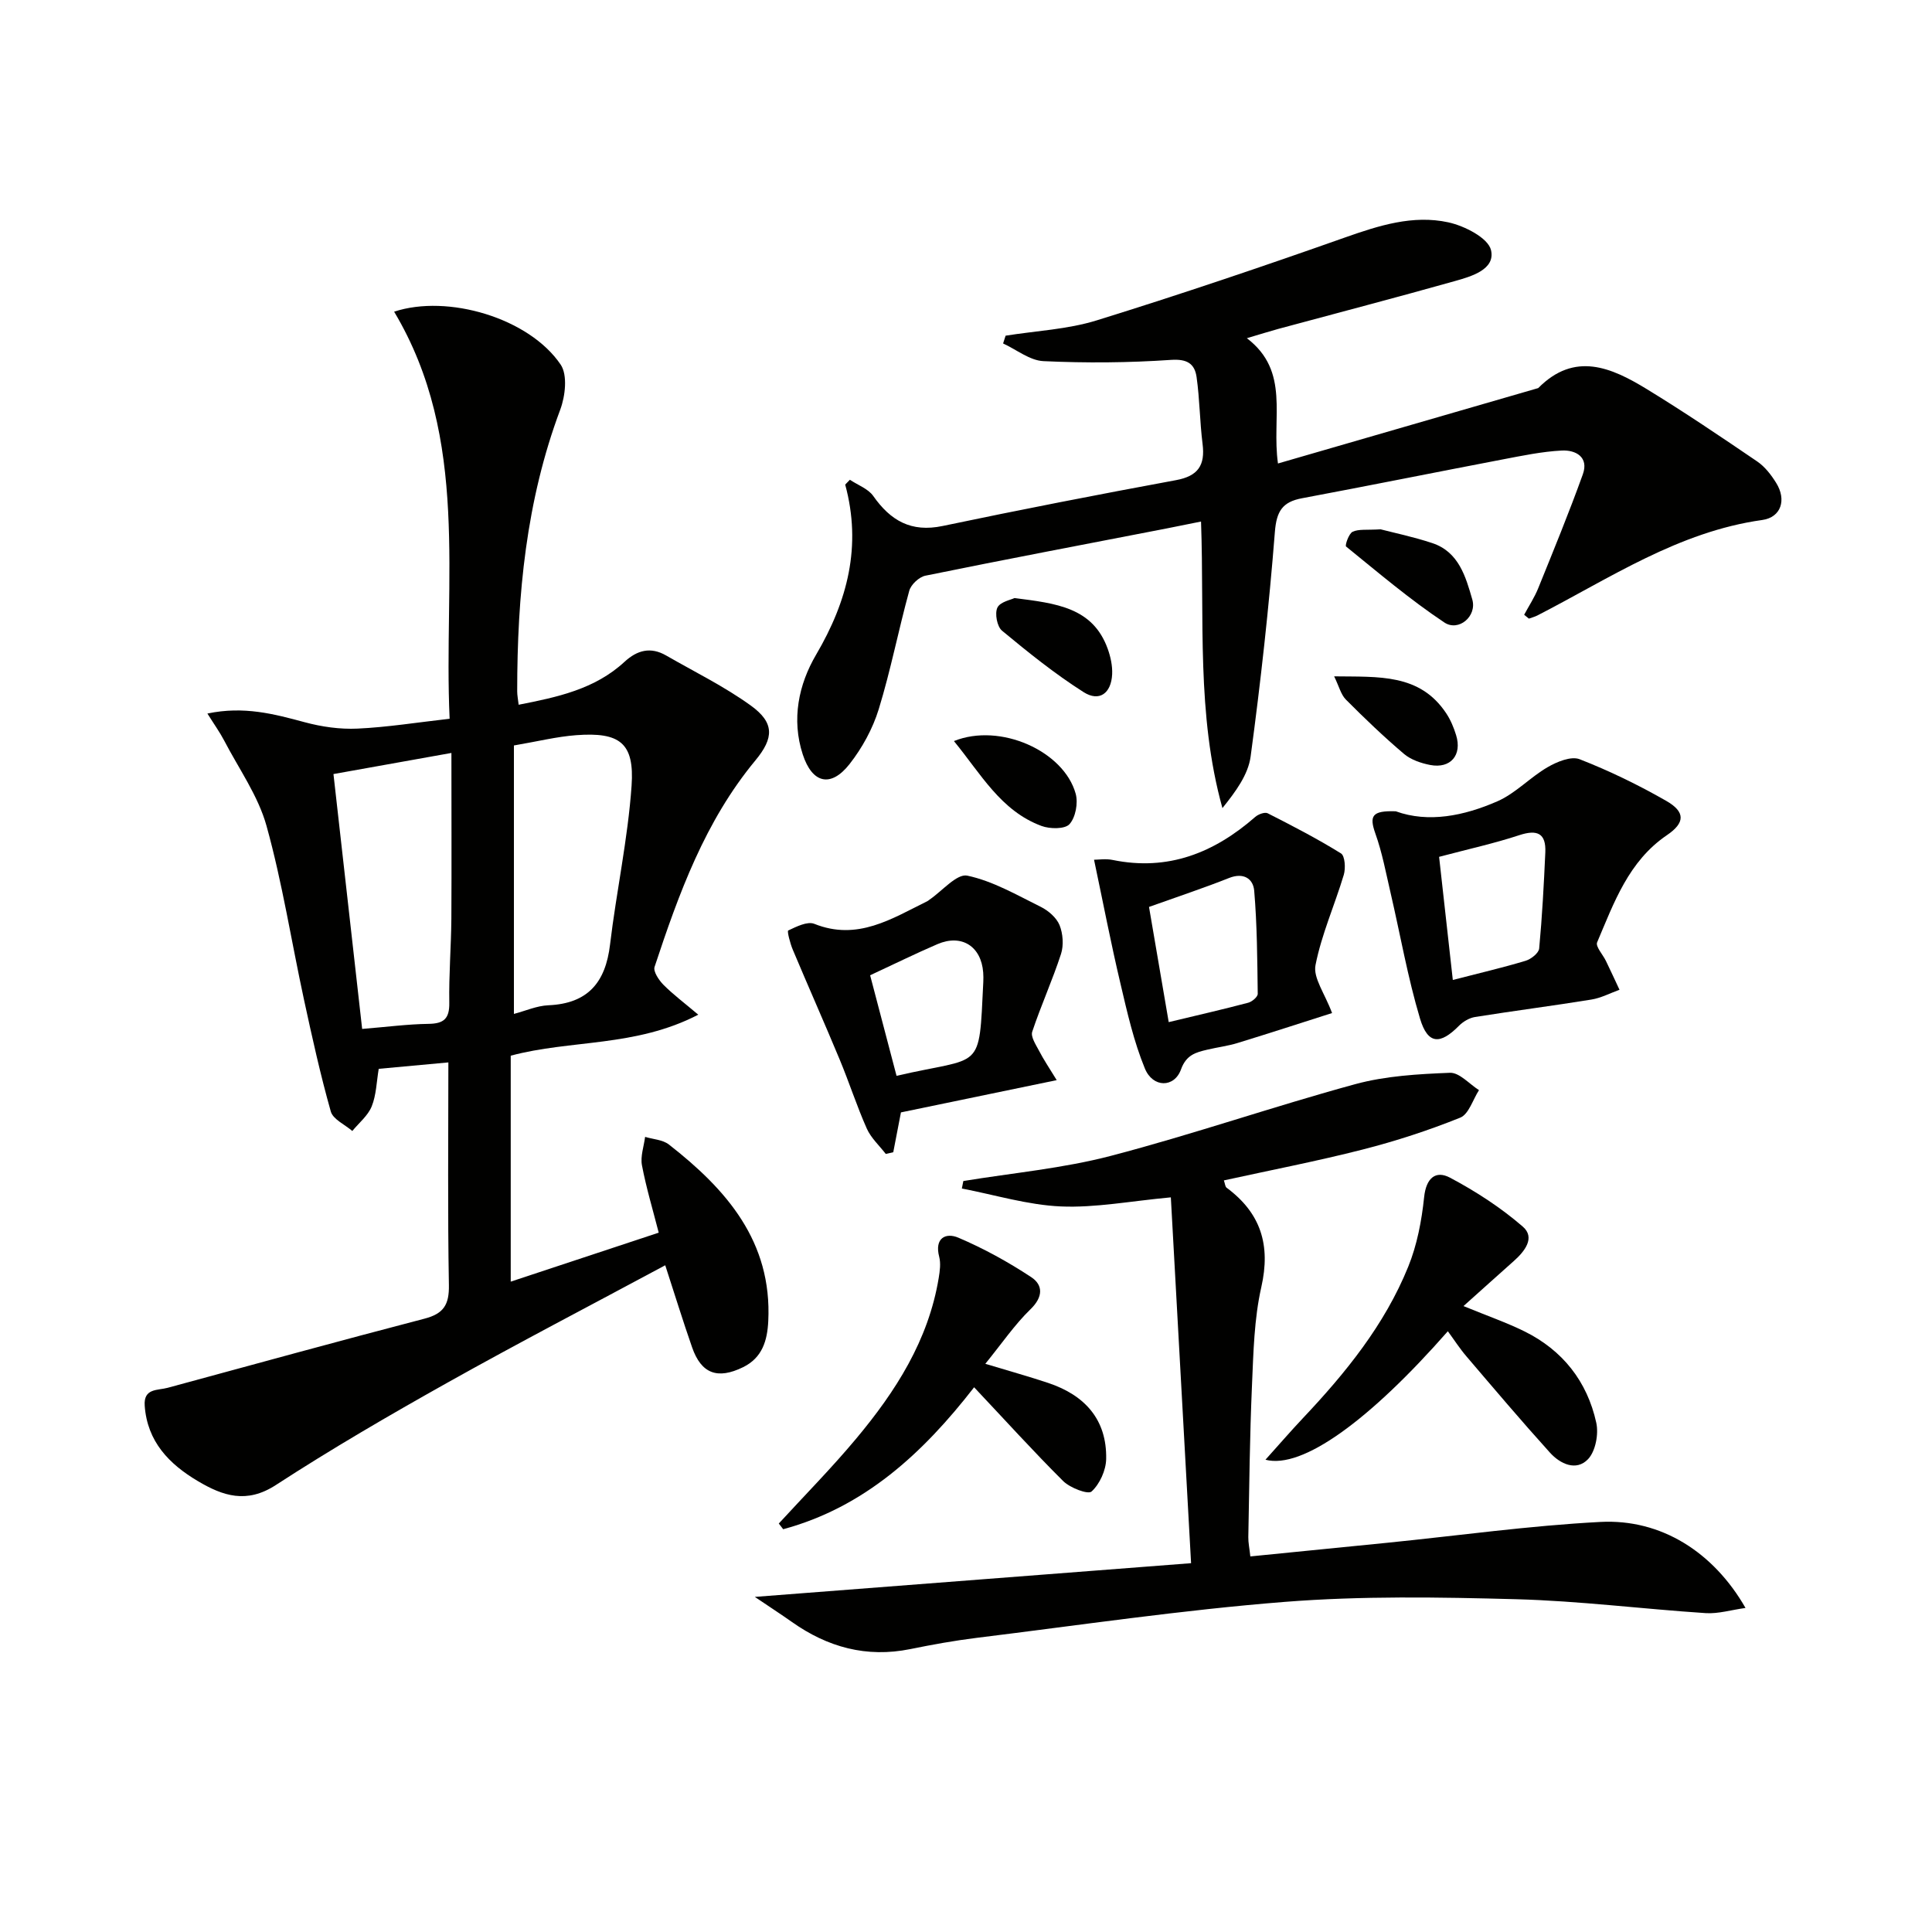 <svg enable-background="new 0 0 400 400" viewBox="0 0 400 400" xmlns="http://www.w3.org/2000/svg"><g fill="#010100"><path d="m144.57 210.08c-13.05 6.76-26.34 5.14-38.83 8.49v46.78c10.33-3.42 20.16-6.67 30.64-10.14-1.22-4.76-2.59-9.3-3.47-13.95-.35-1.85.4-3.91.65-5.88 1.66.5 3.65.58 4.93 1.58 11.92 9.31 21.39 20.09 20.57 36.58-.2 4-1.22 7.56-5.21 9.52-5.28 2.59-8.66 1.36-10.56-4.11-1.9-5.45-3.6-10.97-5.56-16.99-15.32 8.23-30.34 16.04-45.1 24.31-12.03 6.74-23.96 13.68-35.52 21.19-6.05 3.93-10.97 2.26-16.14-.81-5.96-3.53-10.48-8.18-11.01-15.61-.26-3.67 2.68-3.14 4.75-3.71 17.72-4.81 35.43-9.69 53.2-14.32 3.95-1.03 5.1-2.9 5.03-6.95-.27-15.12-.11-30.25-.11-46.1-5.04.46-9.57.88-14.42 1.33-.45 2.68-.5 5.41-1.45 7.77-.78 1.93-2.64 3.42-4.02 5.1-1.53-1.33-3.98-2.4-4.45-4.03-2.16-7.63-3.87-15.39-5.55-23.15-2.6-12-4.48-24.19-7.76-35.99-1.73-6.23-5.74-11.84-8.78-17.69-.88-1.68-2-3.24-3.46-5.57 7.55-1.59 13.8.09 20.15 1.8 3.52.95 7.3 1.49 10.93 1.32 6.12-.28 12.2-1.26 19.07-2.04-1.31-28.63 4.31-57.81-11.49-84.28 11.09-3.67 27.96 1.31 34.48 10.96 1.46 2.15.96 6.52-.09 9.33-7.06 18.85-8.91 38.42-8.91 58.31 0 .82.17 1.63.3 2.78 8.01-1.57 15.77-3.21 21.91-8.88 2.64-2.44 5.43-3.16 8.62-1.32 5.89 3.39 12.06 6.41 17.54 10.37 4.93 3.56 4.79 6.72.95 11.35-10.42 12.56-15.86 27.57-20.88 42.76-.31.95.9 2.75 1.85 3.71 1.97 1.98 4.23 3.67 7.2 6.18zm-38.17-.16c2.38-.62 4.74-1.69 7.14-1.79 8.17-.35 11.83-4.72 12.76-12.55 1.31-10.98 3.69-21.87 4.46-32.88.62-8.89-2.43-11.16-11.45-10.49-4.04.3-8.03 1.3-12.91 2.13zm-12.94-54.03c-8.04 1.44-16.08 2.88-24.42 4.37 2.01 17.87 3.96 35.21 5.94 52.77 5.15-.42 9.43-.99 13.72-1.05 3.17-.04 4.37-1.05 4.32-4.35-.1-5.8.38-11.61.43-17.41.06-11.28.01-22.55.01-34.33z"/><path d="m315.56 127.28c.98-1.83 2.14-3.58 2.91-5.49 3.17-7.83 6.38-15.64 9.24-23.59 1.28-3.57-1.47-5.07-4.37-4.92-4.1.21-8.18 1.07-12.23 1.84-13.86 2.65-27.69 5.44-41.56 8.04-4.05.76-5.26 2.69-5.6 6.97-1.22 15.54-2.94 31.05-5.02 46.49-.51 3.78-3.1 7.28-5.84 10.69-5.41-19.47-3.71-39.16-4.43-59.33-2.6.52-4.94 1-7.27 1.46-16.61 3.22-33.22 6.37-49.8 9.75-1.31.27-2.99 1.84-3.34 3.13-2.24 8.14-3.84 16.46-6.32 24.52-1.24 4.03-3.42 8.01-6.03 11.34-3.89 4.96-7.74 4.03-9.7-1.99-2.37-7.27-.85-14.49 2.77-20.65 6.52-11.11 9.47-22.48 6.02-35.21.32-.33.65-.67.97-1 1.64 1.1 3.77 1.85 4.83 3.35 3.59 5.11 7.84 7.59 14.37 6.22 16.06-3.37 32.18-6.51 48.32-9.49 4.57-.84 6.06-3.08 5.5-7.49-.58-4.6-.59-9.27-1.24-13.85-.39-2.74-1.92-3.79-5.29-3.56-8.77.6-17.62.67-26.41.26-2.84-.13-5.57-2.38-8.36-3.66.17-.54.34-1.08.52-1.61 6.3-1.01 12.83-1.3 18.86-3.17 17.25-5.35 34.37-11.14 51.4-17.16 7.03-2.48 14.07-4.73 21.39-3.14 3.36.73 8.26 3.23 8.85 5.76.93 4-4.05 5.44-7.51 6.41-12.14 3.42-24.34 6.6-36.51 9.89-1.87.51-3.72 1.1-6.53 1.93 9.03 6.9 5.07 16.31 6.44 25.94 18.31-5.3 36.09-10.46 53.88-15.61 7.54-7.63 15.14-4.27 22.45.19 7.78 4.75 15.35 9.87 22.89 15 1.59 1.08 2.89 2.77 3.92 4.43 2.19 3.49 1.05 7.14-2.88 7.69-17.32 2.42-31.5 12.03-46.52 19.75-.56.29-1.19.45-1.79.67-.33-.25-.65-.52-.98-.8z"/><path d="m156.28 330.62c30.38-2.35 59.63-4.61 90.32-6.98-1.4-25.29-2.78-50.24-4.19-75.74-8.38.77-15.61 2.19-22.77 1.88-6.87-.3-13.67-2.4-20.5-3.71.1-.52.2-1.03.31-1.55 10.2-1.68 20.61-2.61 30.57-5.22 16.99-4.44 33.63-10.22 50.58-14.84 6.29-1.71 13.03-2.09 19.59-2.35 1.96-.08 4.01 2.32 6.02 3.59-1.27 1.96-2.12 4.99-3.89 5.7-6.56 2.64-13.34 4.85-20.2 6.6-9.44 2.41-19.03 4.26-28.73 6.39.24.67.26 1.28.56 1.51 7.08 5.24 9.17 11.86 7.19 20.59-1.49 6.58-1.63 13.52-1.93 20.32-.46 10.47-.56 20.95-.76 31.43-.02 1.13.23 2.27.42 4 9.6-.95 19-1.88 28.39-2.83 14.7-1.48 29.36-3.54 44.09-4.31 12.57-.66 23.42 6.26 30.04 17.81-2.98.41-5.65 1.24-8.25 1.07-13.1-.86-26.16-2.53-39.27-2.88-15.94-.43-31.97-.7-47.84.55-21.34 1.68-42.56 4.84-63.82 7.45-4.61.57-9.2 1.4-13.76 2.33-9.05 1.83-17.11-.39-24.51-5.63-2.26-1.59-4.58-3.1-7.66-5.18z"/><path d="m288.98 167.97c6.75 2.44 14.11.96 21.04-2.07 3.77-1.65 6.77-4.96 10.39-7.06 1.94-1.13 4.88-2.34 6.64-1.65 6.15 2.4 12.15 5.32 17.89 8.6 4.05 2.31 3.94 4.57.18 7.12-7.94 5.39-10.96 13.97-14.45 22.19-.37.87 1.2 2.55 1.83 3.87.95 1.97 1.87 3.96 2.8 5.95-1.94.7-3.83 1.71-5.83 2.03-8.02 1.3-16.07 2.33-24.09 3.61-1.17.19-2.44.94-3.29 1.79-3.93 3.99-6.48 3.91-8.09-1.46-2.55-8.53-4.08-17.36-6.1-26.05-.96-4.12-1.73-8.32-3.15-12.28-1.28-3.64-.72-4.76 4.23-4.59zm8.97 9.43c.88 7.94 1.84 16.54 2.84 25.49 5.54-1.43 10.35-2.55 15.07-3.97 1.13-.34 2.72-1.59 2.81-2.55.62-6.6.97-13.24 1.27-19.87.18-3.98-1.65-4.81-5.38-3.59-5.09 1.68-10.37 2.84-16.61 4.49z"/><path d="m218.78 223.63c-11.35 2.35-21.81 4.52-32.25 6.68-.53 2.76-1.06 5.51-1.59 8.25-.52.12-1.03.23-1.55.35-1.34-1.74-3.06-3.3-3.93-5.25-2.08-4.68-3.65-9.58-5.62-14.31-3.16-7.6-6.51-15.13-9.7-22.72-.55-1.3-1.21-3.85-.95-3.98 1.68-.79 3.96-1.95 5.4-1.38 8.95 3.59 16.04-1.07 23.41-4.69.15-.07.27-.19.41-.29 2.64-1.79 5.68-5.45 7.85-5 5.31 1.12 10.28 4.02 15.25 6.48 1.56.78 3.23 2.23 3.86 3.77.71 1.77.88 4.17.3 5.97-1.77 5.44-4.15 10.67-5.96 16.1-.34 1.03.73 2.65 1.38 3.88.96 1.86 2.12 3.58 3.69 6.14zm-38.63-21.71c1.8 6.83 3.63 13.83 5.47 20.82 17.92-4.18 17.03-.5 17.96-19.41.03-.66.03-1.33-.02-1.99-.41-5.42-4.46-8.01-9.46-5.87-4.52 1.94-8.95 4.13-13.95 6.45z"/><path d="m262 302.22c2.81-3.12 5.22-5.92 7.75-8.6 8.84-9.36 16.92-19.31 21.8-31.34 1.84-4.52 2.79-9.54 3.3-14.42.41-3.95 2.38-5.62 5.37-4.03 5.33 2.83 10.51 6.19 15.06 10.13 2.65 2.3.37 5.14-1.88 7.14-3.31 2.94-6.6 5.91-10.4 9.31 5.07 2.08 8.96 3.43 12.61 5.23 7.92 3.91 13 10.37 14.88 18.92.52 2.35-.15 5.9-1.7 7.54-2.45 2.57-5.78.99-7.9-1.36-5.9-6.53-11.58-13.24-17.29-19.93-1.38-1.61-2.53-3.41-3.84-5.19-16.17 18.41-30.12 28.61-37.76 26.6z"/><path d="m226.51 178c.89 0 2.41-.25 3.83.04 11.48 2.36 21.03-1.46 29.55-8.91.63-.55 1.97-1.05 2.57-.75 5.14 2.61 10.28 5.27 15.18 8.31.82.51.98 3.07.58 4.42-1.88 6.27-4.61 12.34-5.86 18.71-.52 2.64 1.92 5.85 3.43 9.92-6.19 1.97-12.86 4.15-19.56 6.2-2.05.63-4.21.89-6.3 1.39-2.37.56-4.33 1.07-5.42 4.09-1.38 3.83-5.83 3.83-7.48-.21-2.3-5.6-3.66-11.63-5.05-17.56-1.97-8.31-3.58-16.71-5.47-25.65zm11.38 9.77c1.24 7.23 2.63 15.36 4.08 23.85 6.21-1.49 11.37-2.67 16.47-4.02.79-.21 1.97-1.21 1.96-1.84-.09-7.12-.13-14.25-.73-21.34-.21-2.49-2.2-3.84-5.21-2.64-5.13 2.04-10.39 3.78-16.57 5.99z"/><path d="m201.68 287.22c-10.66 13.74-22.78 24.86-39.53 29.39-.3-.39-.61-.79-.91-1.18 5.36-5.84 10.94-11.49 16.01-17.56 8.17-9.77 14.97-20.36 17.1-33.28.24-1.44.45-3.03.1-4.39-1.01-3.86 1.34-5.07 3.97-3.95 5.24 2.23 10.31 5.02 15.07 8.16 2.49 1.64 2.5 4.1-.13 6.65-3.28 3.18-5.9 7.04-9.36 11.3 5.01 1.52 9.06 2.64 13.04 3.97 7.54 2.52 12.15 7.56 11.98 15.76-.05 2.33-1.33 5.16-3.02 6.71-.74.68-4.45-.75-5.88-2.16-6.23-6.2-12.12-12.72-18.44-19.42z"/><path d="m210.04 123.82c8.6 1.1 16.19 1.91 19.29 10.48.6 1.66 1.01 3.54.93 5.29-.19 3.95-2.65 5.78-5.91 3.71-5.93-3.77-11.46-8.22-16.89-12.72-1.03-.85-1.54-3.57-.96-4.78s2.84-1.62 3.54-1.98z"/><path d="m285.84 109.59c2.76.72 6.82 1.56 10.72 2.86 5.47 1.82 6.91 6.98 8.26 11.66 1.01 3.48-2.83 6.73-5.78 4.77-7.12-4.74-13.69-10.33-20.35-15.73-.26-.21.55-2.66 1.35-3.05 1.26-.6 2.93-.33 5.8-.51z"/><path d="m197.5 153.43c9.58-3.86 22.77 2.07 25.21 10.91.53 1.92-.02 4.89-1.28 6.29-.95 1.06-4.07 1.02-5.81.37-8.42-3.13-12.53-10.76-18.12-17.57z"/><path d="m276.22 140.03c9.23.13 17.72-.61 23.21 7.66.9 1.36 1.56 2.94 2.04 4.51 1.28 4.13-1.14 6.99-5.37 6.18-1.9-.37-3.99-1.08-5.43-2.3-4.18-3.55-8.16-7.36-12.03-11.25-1.03-1.05-1.41-2.74-2.42-4.8z"/></g></svg>